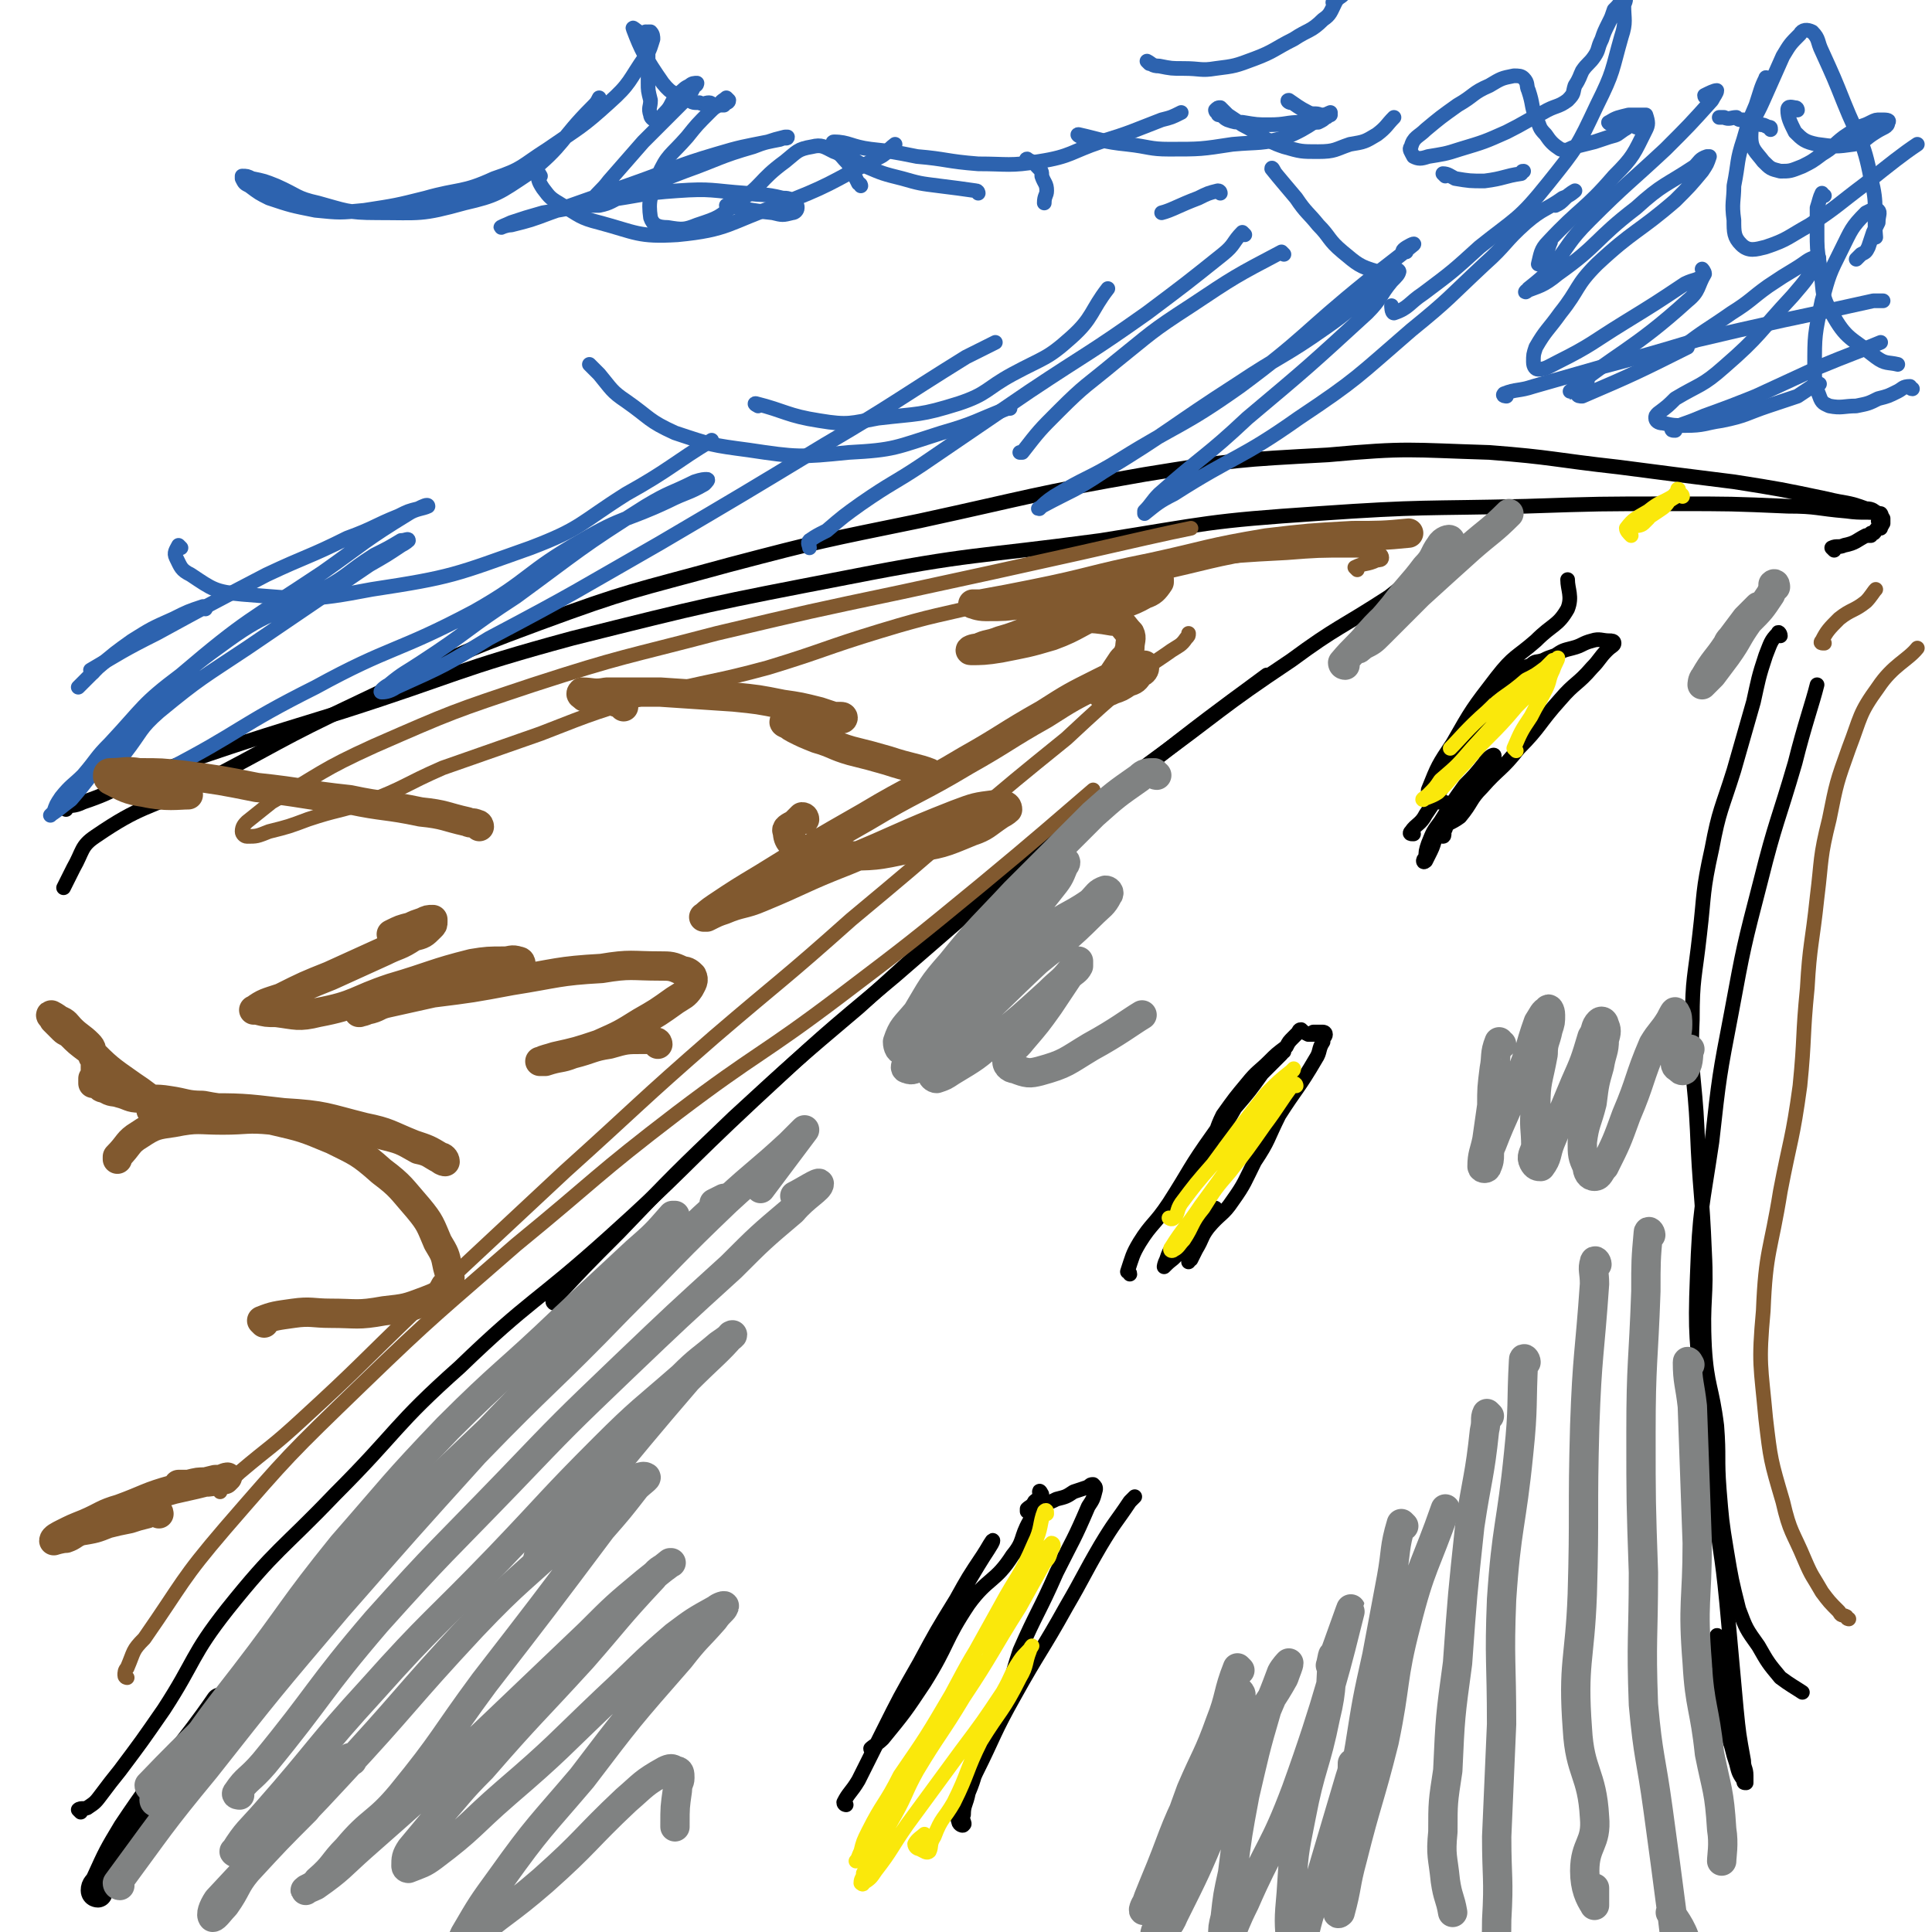 <svg viewBox='0 0 790 790' version='1.1' xmlns='http://www.w3.org/2000/svg' xmlns:xlink='http://www.w3.org/1999/xlink'><g fill='none' stroke='rgb(0,0,0)' stroke-width='6' stroke-linecap='round' stroke-linejoin='round'><path d='M33,741c0,0 -1,-1 -1,-1 1,-1 3,0 4,-1 3,-2 3,-2 6,-6 3,-4 3,-4 7,-9 9,-12 9,-12 18,-25 13,-20 11,-22 26,-41 20,-25 22,-24 44,-47 26,-26 24,-28 51,-52 29,-28 31,-26 61,-53 30,-27 29,-28 59,-56 28,-26 28,-26 58,-51 30,-26 30,-26 60,-52 27,-22 28,-22 56,-44 18,-14 28,-21 36,-27 '/><path d='M227,533c0,0 -1,0 -1,-1 13,-14 13,-14 27,-28 23,-24 23,-24 47,-47 25,-23 25,-23 51,-45 29,-26 28,-26 58,-51 30,-25 30,-25 61,-49 29,-21 28,-22 58,-42 19,-14 20,-13 40,-26 9,-7 9,-8 18,-14 6,-3 9,-4 13,-6 '/><path d='M728,260c0,-1 -1,-2 -1,-1 -3,3 -3,4 -5,9 -3,9 -3,10 -5,19 -4,14 -4,14 -8,28 -5,16 -6,16 -9,32 -4,18 -3,18 -5,35 -2,18 -3,18 -3,35 -1,22 1,23 2,45 1,25 2,25 3,50 1,19 -1,19 0,39 1,16 3,16 5,32 1,13 0,13 1,26 1,12 1,13 3,25 2,12 2,12 5,24 3,8 3,8 8,15 4,7 4,7 9,13 4,3 6,4 9,6 '/><path d='M703,670c0,0 -1,-2 -1,-1 0,5 0,6 1,13 0,5 0,5 1,10 0,6 0,6 1,11 1,5 1,5 3,11 1,4 1,4 2,7 1,4 1,4 3,7 0,1 0,1 1,1 0,-1 0,-2 0,-3 0,-3 -1,-3 -1,-6 -2,-11 -2,-11 -3,-21 -2,-22 -2,-22 -4,-44 -2,-21 -3,-21 -5,-41 -3,-21 -3,-21 -5,-41 -2,-26 -3,-26 -2,-51 1,-28 2,-28 6,-55 3,-27 3,-27 8,-53 5,-27 5,-27 12,-54 6,-24 7,-24 14,-48 4,-16 7,-24 9,-32 '/><path d='M750,225c0,0 -1,-1 -1,-1 2,-1 3,0 5,-1 5,-1 5,-2 9,-4 1,0 2,0 2,0 0,0 -2,0 -2,0 0,0 1,0 2,-1 1,0 1,0 1,0 1,0 0,-1 1,-1 0,-1 1,-1 2,-1 0,-1 0,0 0,-1 1,0 0,0 1,-1 0,0 0,0 0,0 0,-1 0,-1 0,-2 -1,-1 -1,-1 -2,-2 -2,-1 -2,-2 -5,-2 -8,-3 -8,-2 -16,-4 -19,-4 -19,-4 -38,-7 -24,-3 -24,-3 -47,-6 -27,-3 -27,-4 -53,-6 -33,-1 -33,-2 -66,1 -37,2 -38,2 -75,8 -46,8 -46,9 -92,19 -39,8 -40,8 -78,18 -40,11 -40,10 -78,24 -38,14 -37,15 -73,32 -34,16 -33,17 -66,34 -21,10 -23,8 -42,21 -6,4 -5,6 -9,13 -2,4 -3,6 -4,8 '/><path d='M27,331c0,0 -1,-1 -1,-1 3,-1 4,0 8,-2 15,-5 14,-7 29,-12 38,-13 38,-13 77,-25 47,-15 46,-17 94,-30 56,-14 56,-14 113,-25 51,-10 51,-8 103,-15 44,-7 44,-8 89,-11 43,-3 43,-2 85,-3 30,-1 30,-1 60,-1 24,0 24,0 47,1 12,0 12,1 24,2 7,1 8,0 14,1 1,1 -1,2 -1,3 '/><path d='M346,738c0,0 -1,0 -1,-1 2,-4 3,-4 6,-9 5,-10 5,-10 10,-20 7,-14 7,-14 15,-28 7,-13 7,-13 15,-26 5,-9 5,-9 11,-18 2,-3 4,-7 4,-6 0,1 -3,5 -6,10 -6,10 -6,10 -12,20 -6,11 -6,11 -13,22 -4,7 -3,8 -7,15 -3,5 -3,5 -6,10 -2,3 -2,4 -4,7 -1,1 -2,2 -2,1 1,-1 3,-2 5,-4 9,-11 9,-11 17,-23 10,-16 8,-17 18,-32 8,-11 11,-9 18,-20 5,-6 3,-7 7,-14 2,-4 3,-3 5,-8 0,-2 -1,-3 -1,-4 0,-1 1,1 1,1 -1,2 -2,2 -3,3 -1,2 -2,2 -3,3 0,0 0,1 0,1 1,0 1,-1 3,-1 2,-1 2,-1 4,-2 3,-1 3,-1 5,-2 4,-1 4,-1 7,-3 3,-1 3,-1 6,-2 1,-1 1,-1 2,-1 1,1 1,1 1,2 -1,4 -1,4 -3,7 -6,14 -6,13 -13,27 -7,16 -8,16 -15,32 -4,12 -3,12 -8,24 -4,10 -4,10 -8,20 -3,7 -2,7 -5,14 -1,5 -2,5 -2,9 -1,2 1,4 0,4 0,1 -2,0 -2,-1 -1,-3 0,-3 1,-6 2,-7 3,-7 6,-14 8,-16 7,-16 16,-32 10,-18 11,-18 21,-36 7,-12 7,-13 14,-25 6,-10 6,-9 12,-18 1,-1 1,-1 2,-2 '/><path d='M462,521c0,-1 -1,-1 -1,-1 2,-6 2,-7 5,-12 5,-8 6,-7 12,-16 9,-14 8,-14 18,-28 7,-10 7,-10 14,-19 5,-5 5,-5 10,-10 2,-2 2,-2 4,-4 0,-1 1,-2 1,-1 -4,3 -5,4 -9,9 -5,7 -5,7 -11,14 -4,7 -4,7 -9,13 -3,4 -3,4 -6,8 -2,1 -2,2 -2,3 0,0 1,-1 2,-2 3,-3 3,-3 5,-7 3,-6 2,-6 5,-12 5,-7 5,-7 10,-13 4,-5 5,-5 9,-9 3,-3 3,-3 7,-6 1,-2 1,-2 3,-4 1,-1 1,-1 2,-2 0,0 0,-1 1,-1 1,1 1,1 3,2 0,0 1,0 2,0 0,0 0,-1 0,-1 1,0 1,0 3,0 0,0 0,0 1,0 0,0 1,0 1,1 0,1 -1,1 -1,3 -2,3 -1,4 -3,7 -7,12 -8,12 -15,23 -5,10 -4,10 -10,19 -4,8 -4,9 -9,16 -4,6 -5,5 -10,11 -3,4 -2,4 -5,9 -1,2 -1,2 -2,4 -1,0 -1,1 -1,1 0,0 0,-1 0,-2 1,-2 2,-2 3,-4 2,-4 1,-4 2,-8 2,-3 2,-2 4,-5 1,-2 2,-2 2,-3 0,0 -1,1 -2,2 -2,1 -2,1 -3,3 -2,2 -2,2 -3,4 -4,5 -4,5 -7,9 -2,3 -3,3 -5,5 -1,1 -1,1 -1,1 0,0 0,-1 1,-3 1,-3 1,-3 3,-6 1,-2 1,-1 2,-3 '/><path d='M578,341c-1,0 -2,0 -1,-1 2,-3 4,-3 6,-7 7,-10 6,-11 12,-21 7,-10 8,-10 14,-20 4,-6 3,-6 6,-12 1,-2 2,-2 3,-4 0,0 0,-1 -1,-1 0,0 0,1 -1,1 -1,2 -1,2 -2,3 -1,2 -1,1 -3,2 0,0 -1,0 -1,0 0,1 1,1 1,1 1,0 1,-1 1,-2 1,-1 1,-1 2,-1 1,-1 1,-1 2,-2 2,-1 2,-1 5,-2 2,-2 2,-2 5,-3 2,-2 2,-1 5,-2 2,-1 2,-1 5,-2 3,-2 3,-2 7,-3 4,-1 4,-2 8,-3 3,-1 4,0 7,0 1,0 2,0 2,1 0,1 -1,1 -3,3 -3,3 -3,4 -6,7 -6,7 -7,6 -13,13 -9,10 -8,11 -17,20 -7,9 -8,8 -15,16 -5,5 -4,6 -9,12 -4,3 -5,2 -8,6 -3,3 -2,4 -4,8 -1,2 -1,2 -2,4 0,0 -1,1 -1,0 0,0 0,-1 1,-1 0,-3 0,-3 1,-6 2,-5 2,-5 5,-9 5,-8 5,-8 10,-15 4,-4 4,-4 8,-9 1,-2 4,-4 4,-3 -1,1 -3,4 -6,7 -2,4 -2,5 -5,9 -3,4 -3,4 -6,8 -2,3 -2,3 -3,6 -1,1 0,3 -1,3 0,0 -1,-1 -1,-2 -1,-1 0,-1 1,-2 0,-1 0,-1 1,-3 0,-1 1,-1 1,-3 0,-1 0,-1 0,-2 0,-1 0,-1 0,-1 -1,-1 -1,-1 -2,-1 -1,0 -1,0 -2,0 -2,0 -2,0 -3,-1 0,0 -1,0 -1,0 0,-2 0,-2 0,-4 4,-10 4,-10 10,-19 8,-14 8,-14 18,-27 7,-9 8,-8 16,-15 7,-7 9,-6 13,-13 2,-5 0,-8 0,-12 '/></g>
<g fill='none' stroke='rgb(129,89,47)' stroke-width='6' stroke-linecap='round' stroke-linejoin='round'><path d='M52,686c0,0 -1,0 -1,-1 0,-1 0,-2 1,-3 3,-7 2,-7 7,-12 16,-23 15,-24 33,-45 26,-30 26,-30 56,-59 30,-29 31,-29 63,-57 33,-27 32,-28 66,-54 33,-25 34,-23 67,-48 29,-22 29,-22 57,-45 23,-19 32,-27 46,-39 '/><path d='M90,610c0,-1 -1,-1 -1,-1 4,-4 5,-3 9,-7 13,-11 13,-10 26,-22 24,-22 23,-22 47,-45 30,-28 30,-28 60,-56 30,-27 30,-28 61,-55 28,-24 28,-23 56,-48 24,-20 24,-20 47,-40 20,-17 20,-17 41,-34 14,-13 14,-13 28,-25 7,-6 8,-6 15,-11 3,-2 4,-2 6,-5 1,-1 1,-1 1,-2 '/><path d='M555,233c0,0 -1,-1 -1,-1 4,-2 5,-1 9,-3 1,0 2,0 2,-1 0,-1 -1,-2 -3,-2 -5,-1 -5,-1 -10,-1 -13,0 -13,0 -26,1 -19,1 -19,1 -38,3 -20,2 -20,1 -40,6 -21,4 -20,6 -41,11 -24,6 -24,5 -47,12 -23,7 -23,8 -46,15 -22,6 -23,5 -46,11 -24,7 -24,7 -47,16 -20,7 -20,7 -40,14 -16,7 -15,8 -31,14 -12,4 -12,3 -24,7 -8,3 -8,3 -16,5 -5,2 -5,2 -9,2 -1,0 -2,-1 -2,-2 0,-2 1,-3 2,-4 5,-4 5,-4 10,-8 21,-12 20,-13 42,-23 32,-14 32,-14 65,-25 37,-12 37,-11 75,-21 38,-9 38,-9 76,-17 37,-8 37,-8 73,-16 22,-5 35,-8 45,-10 '/><path d='M756,662c0,0 -1,0 -1,-1 -2,-1 -2,0 -3,-2 -4,-4 -4,-4 -7,-8 -4,-7 -4,-6 -7,-13 -5,-12 -6,-11 -9,-24 -5,-17 -5,-17 -7,-34 -2,-22 -3,-22 -1,-44 1,-25 3,-24 7,-49 4,-21 5,-21 8,-43 2,-20 1,-20 3,-40 1,-18 2,-18 4,-37 2,-16 1,-16 5,-32 3,-15 3,-15 8,-29 5,-13 4,-14 12,-25 6,-9 12,-11 16,-16 '/><path d='M746,263c-1,0 -2,0 -1,-1 2,-4 3,-5 7,-9 5,-4 6,-3 11,-7 2,-2 3,-4 4,-5 '/></g>
<g fill='none' stroke='rgb(250,232,11)' stroke-width='6' stroke-linecap='round' stroke-linejoin='round'><path d='M428,619c0,-1 0,-2 -1,-1 -2,5 -1,7 -4,13 -6,14 -7,13 -14,26 -10,18 -10,18 -20,36 -9,17 -8,18 -18,35 -5,8 -5,8 -10,16 -3,4 -3,4 -5,9 -1,2 -1,3 -2,5 -1,2 -1,1 -3,2 0,1 -1,1 -1,1 1,-1 1,-2 2,-4 1,-4 1,-4 3,-8 6,-12 7,-11 13,-23 11,-16 11,-16 21,-33 8,-15 8,-15 17,-29 6,-10 6,-10 13,-19 3,-5 3,-5 8,-10 1,-2 2,-3 3,-4 1,0 1,2 0,2 -1,4 -1,4 -3,6 -5,9 -5,9 -10,18 -12,19 -11,19 -23,37 -9,15 -10,15 -19,30 -5,9 -4,9 -9,18 -4,7 -4,7 -8,14 -3,5 -2,5 -5,10 0,2 -1,2 -1,4 0,0 1,1 1,0 3,-2 3,-2 5,-5 7,-9 6,-9 13,-19 11,-15 11,-15 22,-30 9,-12 9,-12 17,-24 4,-7 3,-7 7,-13 2,-3 4,-4 5,-6 0,0 -1,1 -1,2 -2,5 -1,6 -4,11 -7,14 -8,13 -16,26 -6,12 -5,13 -11,25 -4,7 -5,6 -8,14 -2,3 -1,4 -2,6 -1,1 -2,0 -4,-1 -1,0 -2,-1 -2,-2 1,-2 3,-3 4,-4 '/><path d='M530,444c0,0 0,-1 -1,-1 -6,8 -6,9 -12,17 -7,10 -7,10 -14,19 -6,7 -6,7 -11,15 -5,6 -4,7 -8,13 -2,2 -2,3 -4,4 -1,1 -2,0 -1,-1 5,-8 6,-8 12,-17 11,-15 11,-15 21,-30 5,-9 5,-9 11,-18 2,-3 2,-3 5,-7 1,0 1,-1 1,-1 0,0 0,0 -1,1 -5,4 -5,4 -10,9 -11,14 -11,14 -22,29 -7,8 -7,8 -13,16 -2,3 -1,4 -3,6 -1,1 -2,0 -2,0 '/><path d='M620,307c0,0 -1,-1 -1,-1 3,-7 3,-7 7,-13 3,-6 3,-5 6,-11 2,-4 1,-4 3,-8 1,-3 2,-4 2,-5 0,0 -1,1 -2,2 -7,7 -6,7 -13,14 -10,10 -10,10 -20,21 -6,7 -6,7 -13,13 -2,3 -2,3 -5,6 -1,1 -3,2 -2,2 1,-1 3,-1 6,-3 6,-6 5,-6 11,-12 10,-12 11,-11 21,-23 7,-7 7,-7 13,-14 1,-2 2,-4 2,-5 0,0 -2,2 -3,3 -4,3 -4,3 -8,5 -8,7 -9,6 -16,13 -8,7 -11,11 -15,15 '/><path d='M688,203c0,0 0,-1 -1,-1 -5,3 -5,3 -10,7 -2,1 -2,1 -3,3 -1,1 -1,1 -2,2 -1,1 -3,1 -3,1 1,0 2,-1 3,-2 3,-2 3,-2 6,-4 3,-2 3,-2 5,-5 2,-1 2,-1 3,-2 0,-1 1,-2 0,-2 0,1 -1,2 -2,3 -5,3 -5,2 -10,6 -5,3 -6,3 -9,7 0,1 1,2 2,3 '/></g>
<g fill='none' stroke='rgb(45,99,175)' stroke-width='6' stroke-linecap='round' stroke-linejoin='round'><path d='M74,224c0,0 -1,-1 -1,-1 -1,2 -2,3 -1,5 2,4 2,5 6,7 9,6 10,7 21,8 26,2 27,3 53,-2 33,-5 34,-6 65,-17 21,-8 20,-10 39,-22 18,-10 20,-13 35,-22 '/><path d='M242,150c0,0 -1,-1 -1,-1 1,1 2,2 4,4 5,6 5,7 11,11 10,7 9,8 20,13 15,5 15,5 30,7 20,3 21,3 41,1 19,-1 19,-2 38,-8 14,-4 14,-5 27,-10 1,0 1,0 1,0 '/><path d='M310,166c0,0 -2,-1 -1,-1 12,3 13,5 26,7 12,2 13,1 24,-1 17,-2 17,-1 33,-6 12,-4 11,-6 22,-12 13,-7 14,-6 24,-15 9,-8 8,-11 15,-20 '/><path d='M400,79c0,0 0,-1 -1,-1 -7,-1 -7,-1 -15,-2 -8,-1 -8,-1 -15,-3 -8,-2 -8,-2 -15,-5 -4,-2 -4,-2 -8,-5 -3,-1 -3,-1 -4,-3 -1,-1 -2,-2 -1,-2 6,0 7,2 15,3 9,1 9,1 19,3 12,1 12,2 25,3 12,0 13,1 25,-1 13,-2 13,-4 25,-8 13,-4 12,-4 25,-9 4,-1 4,-1 8,-3 '/><path d='M470,26c0,0 -1,-1 -1,-1 2,1 2,2 5,2 5,1 5,1 10,1 7,0 7,1 13,0 8,-1 8,-1 16,-4 8,-3 8,-4 16,-8 6,-4 7,-3 12,-8 3,-2 3,-3 5,-7 1,-2 1,-2 2,-4 0,-1 1,-1 1,-2 0,-1 0,-1 -1,-1 0,0 0,0 -1,0 0,1 0,1 0,2 -1,1 0,1 0,1 0,0 0,1 1,1 0,0 1,-1 1,0 -1,1 -2,1 -3,3 0,0 0,0 -1,0 '/><path d='M442,56c0,0 -2,-1 -1,-1 9,2 10,3 20,4 9,1 9,2 17,2 13,0 13,0 26,-2 11,-1 12,0 22,-3 10,-4 13,-8 18,-10 '/><path d='M528,42c-1,0 -2,-1 -1,-1 3,2 4,3 8,5 2,1 3,0 5,1 1,0 1,0 3,0 0,0 1,0 1,0 -1,0 -1,1 -2,1 -1,1 -1,1 -3,2 -4,0 -4,0 -7,0 -6,0 -6,1 -13,1 -5,0 -5,0 -11,-1 -3,0 -3,0 -6,-1 -2,-1 -1,-1 -3,-2 -1,0 -1,0 -1,-1 -1,0 -1,-1 -1,-1 1,-1 1,-1 2,-1 1,1 1,1 1,1 1,1 1,1 2,2 3,2 3,2 6,4 8,4 8,6 17,9 7,2 7,2 14,2 7,0 7,-1 13,-3 6,-1 6,-1 11,-4 4,-3 4,-4 7,-7 '/><path d='M521,70c0,0 -1,-2 -1,-1 4,5 5,6 10,12 4,6 5,6 9,11 5,5 4,6 10,11 6,5 7,6 14,8 4,2 6,0 9,0 '/><path d='M591,72c0,0 -1,-1 -1,-1 2,0 3,1 5,2 6,1 6,1 12,1 8,-1 8,-2 15,-3 1,-1 0,-1 1,-1 '/><path d='M499,79c0,0 0,-1 -1,-1 -4,1 -4,1 -8,3 -8,3 -11,5 -15,6 '/><path d='M421,66c0,0 -2,-1 -1,-1 1,1 3,1 4,3 2,2 2,2 2,4 1,3 2,3 2,6 0,2 -1,2 -1,5 '/><path d='M352,76c0,0 0,-1 -1,-1 -1,-2 -1,-2 -2,-4 -2,-2 -1,-3 -3,-5 -2,-2 -2,-3 -5,-4 -4,-2 -5,-3 -9,-2 -6,1 -6,2 -11,6 -11,8 -9,10 -20,17 -7,6 -7,6 -16,9 -5,2 -6,2 -12,1 -4,0 -6,-1 -7,-4 -1,-7 0,-9 3,-17 4,-9 5,-8 12,-16 4,-5 4,-5 9,-10 2,-2 2,-2 4,-3 1,-2 2,-2 3,-3 0,0 1,1 1,1 0,1 -1,1 -1,1 -1,1 -1,1 -1,1 -1,0 -2,0 -3,0 -2,0 -2,-1 -3,-1 -2,0 -2,1 -4,0 -3,0 -3,0 -5,-2 -5,-2 -6,-1 -10,-6 -7,-10 -9,-14 -12,-22 -1,-2 2,2 5,2 1,1 0,-1 1,-1 0,0 1,0 1,0 1,1 1,2 1,3 -1,3 -1,4 -3,7 -7,10 -6,11 -15,19 -11,10 -12,10 -25,19 -11,7 -10,8 -22,12 -13,6 -14,4 -28,8 -12,3 -12,3 -25,5 -10,1 -10,1 -20,0 -10,-2 -10,-2 -19,-5 -4,-2 -4,-2 -8,-5 -2,-1 -2,-1 -3,-3 0,0 0,-1 0,-1 2,0 2,0 4,1 5,1 5,1 10,3 9,4 8,5 17,7 11,3 12,4 24,4 18,0 18,1 36,-4 13,-3 14,-4 26,-12 15,-12 13,-14 26,-27 2,-2 2,-2 3,-4 '/><path d='M265,14c0,0 -1,-1 -1,-1 0,2 1,3 1,5 0,4 0,4 0,8 0,4 0,4 0,8 0,3 0,3 1,7 0,3 -1,3 0,6 0,1 1,2 2,2 2,0 2,-1 4,-3 3,-3 2,-4 5,-7 3,-3 3,-3 5,-4 1,-1 2,-1 3,-1 0,0 0,1 -1,1 -2,4 -2,4 -5,7 -8,8 -8,8 -16,16 -7,8 -7,8 -14,16 -3,4 -4,4 -7,8 -1,1 -2,1 -2,2 1,0 3,0 5,0 5,-1 5,-2 10,-4 12,-5 12,-5 25,-10 14,-5 14,-6 28,-10 5,-2 6,-2 11,-3 2,-1 3,0 3,-1 0,0 0,0 -1,0 -4,1 -4,1 -7,2 -10,2 -11,2 -21,5 -17,5 -17,6 -34,12 -17,6 -17,6 -34,12 -8,3 -8,3 -16,5 -2,0 -4,1 -4,1 -1,0 2,-1 4,-2 6,-2 6,-2 13,-4 12,-2 12,-2 25,-5 15,-2 15,-3 30,-4 14,-1 14,0 28,1 7,1 7,0 15,2 2,0 3,0 5,2 1,1 1,1 1,2 0,1 -1,2 -2,2 -4,1 -4,1 -8,0 -10,-1 -13,-2 -19,-3 '/><path d='M221,72c0,0 -1,-2 -1,-1 0,2 0,3 2,6 3,4 3,4 8,7 7,4 7,5 15,7 15,4 16,6 32,5 21,-2 21,-5 41,-12 21,-8 21,-9 40,-19 5,-2 4,-3 8,-6 '/><path d='M735,45c0,0 0,-1 -1,-1 -1,0 -3,-1 -3,1 0,3 1,5 3,9 3,3 4,4 9,5 7,1 8,1 15,0 5,-1 4,-2 9,-5 3,-2 5,-2 5,-4 1,-1 -1,-1 -3,-1 -2,0 -2,0 -4,1 -2,1 -2,1 -5,2 -3,2 -3,2 -6,4 -4,3 -4,4 -9,7 -4,3 -4,3 -8,5 -5,2 -5,2 -9,2 -4,-1 -4,-1 -7,-4 -3,-4 -5,-5 -5,-10 0,-7 2,-8 5,-15 4,-9 4,-9 8,-18 3,-5 3,-5 7,-9 1,-2 3,-2 5,-1 3,3 2,4 4,8 5,11 5,11 9,21 6,15 8,15 11,31 3,11 1,13 2,24 '/><path d='M746,80c-1,0 -1,-1 -1,-1 -1,2 -1,3 -2,6 0,5 0,5 0,10 0,6 0,7 1,13 2,10 0,12 5,20 6,11 8,10 18,18 4,3 5,2 9,3 '/><path d='M782,159c-1,0 -1,-1 -1,-1 -3,0 -3,1 -5,2 -4,2 -4,2 -8,3 -4,2 -4,2 -9,3 -5,0 -6,1 -11,0 -2,-1 -3,-1 -4,-4 -2,-5 -2,-6 -2,-12 0,-13 0,-13 3,-27 3,-11 3,-11 8,-21 4,-8 4,-9 10,-15 2,-1 4,-2 5,-1 1,1 0,2 0,5 -1,2 -1,2 -2,4 -1,3 -1,3 -2,6 -1,2 -1,2 -3,3 -1,1 -1,1 -2,2 0,0 0,0 0,0 '/><path d='M724,53c0,-1 0,-1 -1,-1 -2,-1 -2,-1 -3,-1 -4,-1 -4,-1 -7,-2 -2,0 -2,0 -3,-1 -2,0 -3,1 -5,0 -1,0 -2,0 -2,0 '/><path d='M723,33c0,0 -1,-2 -1,-1 -2,4 -2,5 -4,11 -3,7 -3,7 -5,14 -3,9 -2,9 -4,19 0,6 -1,7 0,14 0,5 0,7 3,10 3,3 6,2 10,1 9,-3 9,-4 18,-9 12,-8 11,-8 23,-17 10,-8 15,-12 21,-16 '/><path d='M84,249c0,0 0,-1 -1,-1 -6,2 -6,2 -12,5 -9,4 -9,4 -17,9 -7,5 -7,5 -14,11 -4,4 -6,6 -8,8 '/><path d='M38,275c0,0 -1,0 -1,-1 12,-7 13,-8 27,-15 22,-12 22,-12 45,-24 17,-8 17,-7 33,-15 11,-4 11,-5 21,-9 4,-2 4,-2 8,-3 2,-1 4,-2 4,-1 -2,1 -5,1 -8,3 -18,11 -18,12 -35,24 -30,20 -31,19 -58,42 -16,12 -15,13 -29,28 -6,6 -5,6 -11,13 -4,4 -5,4 -9,9 -2,3 -2,3 -3,6 -1,1 -2,2 -1,1 3,-2 4,-3 8,-6 13,-15 11,-16 25,-30 18,-18 18,-20 39,-35 18,-13 20,-10 39,-21 11,-6 10,-7 21,-14 6,-3 6,-3 11,-6 2,0 3,-1 3,0 0,0 -1,1 -3,2 -6,4 -6,4 -13,8 -25,17 -25,17 -50,34 -18,12 -19,12 -36,26 -8,7 -7,8 -14,17 -3,4 -3,4 -5,9 -1,2 -1,3 -1,4 1,1 2,1 4,1 9,-3 10,-2 19,-7 31,-16 29,-18 61,-34 31,-17 33,-14 65,-31 23,-13 21,-16 44,-29 17,-10 18,-8 35,-16 8,-4 8,-3 15,-7 1,-1 2,-2 1,-2 -1,0 -2,0 -5,1 -10,5 -10,4 -20,10 -27,17 -27,18 -53,37 -20,13 -19,14 -39,27 -6,4 -7,4 -13,9 -2,1 -4,3 -3,3 1,0 3,0 6,-2 20,-9 20,-9 38,-20 36,-19 35,-19 70,-39 34,-20 34,-20 67,-40 29,-17 29,-18 58,-36 6,-3 6,-3 12,-6 '/><path d='M509,96c0,0 -1,-1 -1,-1 -4,4 -3,5 -8,9 -15,12 -15,12 -31,24 -24,17 -24,16 -48,32 -22,15 -22,15 -44,30 -12,8 -12,7 -25,16 -7,5 -7,5 -14,11 -4,2 -4,2 -7,4 -1,1 0,2 0,3 '/><path d='M525,104c0,0 -1,-1 -1,-1 -19,10 -19,10 -37,22 -17,11 -16,11 -31,23 -12,10 -12,9 -23,20 -8,8 -8,8 -15,17 -1,0 -1,0 -1,0 '/><path d='M575,103c-1,0 -2,0 -1,-1 1,-1 5,-3 4,-2 -6,5 -9,7 -19,15 -26,21 -25,23 -52,43 -24,17 -25,15 -49,30 -13,8 -14,7 -27,15 -3,2 -4,3 -6,5 -1,0 0,0 1,-1 13,-7 13,-6 25,-14 28,-17 27,-18 55,-36 18,-12 19,-11 36,-23 10,-7 9,-7 18,-15 4,-4 4,-5 9,-8 1,-1 3,-1 3,0 0,1 -1,2 -3,4 -5,6 -4,7 -10,13 -24,22 -24,22 -49,43 -17,16 -18,15 -36,31 -3,3 -3,4 -6,7 0,1 0,1 0,1 5,-4 6,-5 12,-8 25,-16 27,-14 51,-31 24,-16 24,-17 46,-36 16,-13 15,-13 30,-27 9,-8 8,-9 17,-17 7,-6 8,-5 15,-10 3,-1 5,-3 5,-3 0,0 -2,1 -4,3 -2,2 -2,2 -4,3 '/><path d='M669,52c0,0 0,-1 -1,-1 -2,0 -2,1 -4,2 -3,2 -2,2 -6,3 -3,1 -3,1 -6,2 -4,1 -4,1 -8,2 -3,1 -3,2 -6,1 -3,-2 -4,-3 -6,-6 -3,-3 -2,-3 -4,-7 -2,-5 -1,-5 -3,-11 -1,-2 0,-3 -2,-5 -1,-1 -2,-1 -4,-1 -5,1 -5,1 -10,4 -7,3 -6,4 -13,8 -7,5 -7,5 -13,10 -3,3 -5,3 -6,7 -1,1 0,2 1,4 2,1 3,1 6,0 6,-1 7,-1 13,-3 10,-3 10,-3 19,-7 8,-4 7,-4 15,-8 5,-3 6,-2 10,-5 3,-3 2,-3 3,-6 2,-3 2,-4 3,-6 2,-3 3,-3 5,-6 2,-3 1,-3 3,-7 1,-3 1,-3 3,-7 1,-2 1,-2 2,-5 2,-2 2,-2 3,-4 0,-1 1,-2 1,-2 1,1 1,2 0,4 0,6 1,7 -1,13 -4,14 -3,14 -10,28 -8,17 -8,17 -20,32 -12,15 -13,14 -28,26 -11,10 -11,10 -23,19 -6,4 -6,6 -12,8 -1,0 -1,-3 -1,-3 '/><path d='M659,51c0,0 -2,-1 -1,-1 3,-2 4,-2 8,-3 2,0 2,0 4,0 2,0 2,0 3,0 1,3 1,4 0,6 -5,10 -5,11 -13,19 -12,14 -14,13 -27,27 -3,3 -3,5 -4,9 0,0 2,0 2,-1 2,-4 2,-6 3,-8 '/><path d='M698,40c0,0 -1,0 -1,-1 2,-1 4,-2 5,-2 0,1 -1,2 -2,4 -9,10 -9,10 -19,20 -15,14 -16,14 -31,29 -9,9 -8,10 -16,20 -4,4 -4,4 -9,8 0,1 -2,2 -1,1 5,-2 7,-2 13,-7 17,-12 15,-14 32,-27 11,-10 12,-9 24,-17 2,-2 2,-3 5,-4 0,0 1,0 1,0 -1,3 -1,3 -3,6 -5,6 -5,6 -11,12 -15,13 -17,12 -32,26 -9,9 -7,10 -15,20 -5,7 -6,7 -10,14 -1,3 -1,3 -1,6 0,2 1,3 2,3 3,0 4,-1 8,-3 14,-7 14,-8 27,-16 13,-8 13,-8 25,-16 4,-2 5,-1 8,-4 0,0 -1,-2 -1,-2 0,0 1,1 1,2 -3,5 -2,7 -7,11 -22,20 -30,22 -48,37 -2,2 6,-5 7,-5 1,1 -3,4 -4,6 0,1 1,1 2,1 21,-9 23,-10 43,-20 0,0 -2,0 -2,0 9,-7 10,-7 20,-14 8,-5 8,-6 15,-11 6,-4 6,-4 11,-7 5,-3 5,-4 9,-5 1,0 1,1 0,2 -4,7 -4,7 -10,14 -14,15 -13,16 -28,29 -9,8 -10,7 -20,13 -3,3 -3,3 -7,6 -1,1 -1,1 -1,2 0,1 1,2 3,2 4,1 5,1 9,1 8,0 8,-1 15,-2 10,-2 10,-3 19,-6 6,-2 6,-2 12,-4 3,-2 3,-2 6,-4 1,0 3,-1 3,-1 0,0 -1,1 -3,1 '/><path d='M685,176c-1,0 -2,0 -1,-1 5,-2 6,-2 13,-5 11,-4 11,-4 21,-8 13,-6 13,-6 26,-12 12,-5 18,-7 25,-10 '/><path d='M616,162c0,0 -2,0 -1,-1 5,-2 6,-1 12,-3 14,-4 14,-4 28,-8 19,-5 19,-5 39,-11 17,-4 17,-4 35,-8 19,-4 19,-4 37,-8 2,0 2,0 4,0 '/></g>
<g fill='none' stroke='rgb(0,0,0)' stroke-width='12' stroke-linecap='round' stroke-linejoin='round'><path d='M62,749c0,0 -1,-1 -1,-1 '/><path d='M40,774c0,0 -1,0 -1,-1 0,-2 1,-2 2,-4 5,-11 5,-11 11,-21 18,-27 25,-33 38,-52 '/></g>
<g fill='none' stroke='rgb(128,130,130)' stroke-width='12' stroke-linecap='round' stroke-linejoin='round'><path d='M64,737c0,0 -1,0 -1,-1 4,-7 5,-7 10,-14 13,-19 13,-19 27,-37 20,-26 19,-27 40,-53 21,-24 21,-25 43,-48 23,-23 24,-22 48,-45 15,-14 15,-14 29,-27 8,-7 8,-7 15,-15 0,0 0,0 1,0 '/><path d='M62,731c0,0 -1,0 -1,-1 21,-22 23,-22 44,-45 23,-25 22,-26 46,-51 23,-25 24,-25 49,-49 20,-21 21,-21 42,-41 15,-15 15,-15 30,-30 9,-9 9,-10 19,-19 2,-2 4,-3 5,-5 0,0 -2,1 -4,2 '/><path d='M49,771c0,0 -1,0 -1,-1 17,-23 17,-24 36,-47 26,-33 26,-33 54,-66 28,-32 28,-32 56,-63 29,-30 30,-29 59,-59 22,-22 22,-23 44,-44 13,-12 13,-11 26,-23 3,-3 6,-6 6,-6 0,0 -3,4 -6,8 -6,8 -9,12 -12,16 '/><path d='M98,734c0,0 -2,0 -1,-1 4,-6 5,-5 11,-12 23,-28 22,-30 46,-58 26,-29 27,-29 54,-57 23,-24 23,-24 47,-47 22,-21 22,-21 44,-41 12,-12 12,-12 25,-23 5,-6 11,-9 11,-11 0,-1 -6,3 -10,5 '/><path d='M97,758c0,0 -2,-1 -1,-1 5,-8 6,-8 13,-16 22,-25 21,-26 43,-50 25,-28 26,-27 52,-54 22,-23 21,-23 43,-45 15,-15 16,-15 32,-29 7,-7 8,-7 15,-13 3,-2 7,-5 5,-4 -5,6 -9,9 -18,18 -31,36 -37,45 -61,73 '/><path d='M144,720c0,0 -1,-2 -1,-1 -9,9 -9,10 -18,21 -12,12 -12,12 -24,25 -5,6 -4,7 -9,14 -2,2 -4,5 -5,5 -1,-1 0,-4 2,-7 24,-26 25,-25 49,-51 28,-30 27,-31 55,-61 19,-20 20,-19 40,-38 11,-10 11,-10 23,-20 3,-2 7,-4 8,-3 1,0 -2,2 -4,4 -7,9 -7,9 -14,17 -24,32 -24,32 -48,63 -17,23 -16,24 -34,46 -10,12 -12,10 -22,22 -6,6 -5,7 -12,13 -2,3 -5,3 -5,4 -1,0 2,-1 4,-2 10,-7 10,-8 19,-16 25,-22 25,-22 49,-45 22,-21 22,-21 44,-42 11,-11 11,-11 23,-21 5,-4 5,-4 10,-8 0,0 1,0 0,0 -3,3 -4,2 -7,6 -15,16 -15,17 -29,33 -21,23 -21,22 -41,45 -10,10 -9,10 -19,21 -5,6 -5,6 -10,12 -2,3 -2,4 -2,7 0,1 1,1 1,1 5,-2 6,-2 10,-5 16,-12 15,-13 30,-26 21,-18 21,-19 41,-38 14,-13 14,-14 28,-26 8,-6 8,-6 17,-11 1,-1 4,-2 3,-1 0,1 -2,2 -4,5 -7,8 -7,7 -14,16 -21,24 -21,24 -40,49 -17,20 -18,20 -33,41 -8,11 -8,11 -15,23 -2,4 -1,5 -3,9 -1,1 -3,2 -2,1 2,-2 3,-4 6,-7 15,-13 16,-12 31,-25 18,-16 17,-17 34,-33 7,-6 7,-7 16,-12 2,-1 3,-1 4,0 2,0 2,1 2,3 0,2 -1,2 -1,5 -1,7 -1,7 -1,14 0,1 0,1 0,1 '/><path d='M507,683c0,0 -1,-1 -1,-1 -4,10 -3,12 -7,22 -5,14 -6,14 -12,28 -4,11 -4,11 -8,23 -3,7 -3,7 -6,14 -2,5 -2,4 -4,9 -1,1 -2,4 -1,3 1,-4 2,-6 4,-11 8,-19 7,-20 16,-38 7,-15 8,-14 15,-29 2,-4 3,-4 4,-9 1,-1 0,-2 0,-2 -1,1 -1,2 -2,5 -2,8 -2,8 -5,16 -8,19 -9,19 -15,38 -4,13 -2,14 -6,27 -2,6 -4,5 -6,11 -1,1 -1,3 0,3 3,-3 5,-4 7,-9 9,-18 9,-18 17,-37 9,-21 8,-21 17,-42 5,-9 6,-9 11,-18 1,-3 2,-5 2,-6 0,0 -2,2 -3,4 -3,8 -3,8 -6,15 -5,17 -5,18 -9,35 -3,16 -3,16 -5,32 -2,9 -2,9 -3,18 -1,4 -1,4 -1,8 0,1 1,2 2,2 3,-7 3,-8 7,-16 10,-23 12,-22 21,-46 13,-36 17,-53 22,-73 2,-6 -5,14 -8,22 0,1 1,-5 1,-4 -1,9 0,13 -3,25 -4,20 -6,20 -10,41 -3,15 -3,15 -4,31 -1,11 -1,12 0,22 0,2 2,3 2,2 4,-6 3,-8 6,-17 8,-27 8,-27 16,-54 1,-3 1,-3 1,-6 '/><path d='M574,624c0,0 -1,-1 -1,-1 -3,10 -2,11 -4,22 -3,16 -3,16 -6,32 -4,18 -4,18 -7,37 -3,17 -3,17 -5,34 -2,13 -2,13 -3,26 -1,4 -1,5 -1,8 0,1 1,0 1,0 3,-11 2,-11 5,-22 6,-24 7,-24 13,-48 5,-24 3,-25 9,-48 6,-24 8,-24 16,-47 '/><path d='M609,579c0,0 -1,-1 -1,-1 -1,2 0,3 -1,7 -2,19 -3,19 -6,39 -3,28 -3,28 -5,56 -3,22 -3,22 -4,44 -2,13 -2,13 -2,25 -1,10 0,10 1,20 1,7 2,7 3,13 '/><path d='M624,557c0,-1 -1,-2 -1,-1 -1,18 0,19 -2,38 -3,30 -5,30 -7,60 -1,25 0,25 0,51 -1,23 -1,23 -2,46 0,17 1,17 0,34 0,13 -1,14 -1,25 '/><path d='M653,517c0,-1 -1,-2 -1,-1 -1,3 0,4 0,9 -2,29 -3,29 -4,58 -1,35 0,35 -1,69 -1,27 -4,28 -2,55 1,18 6,18 7,36 1,11 -4,11 -4,22 0,7 2,11 4,14 0,1 0,-4 0,-7 '/><path d='M675,505c0,-1 -1,-2 -1,-1 -1,11 -1,12 -1,24 -1,29 -2,29 -2,58 0,28 0,28 1,57 0,27 -1,27 0,54 2,22 3,21 6,43 3,22 3,22 6,45 1,8 1,11 3,15 1,2 4,-1 3,-3 -1,-7 -5,-12 -7,-15 '/><path d='M691,558c0,0 -1,-2 -1,-1 0,8 1,9 2,18 1,28 1,28 2,56 0,24 -2,24 0,49 1,18 3,18 5,37 3,15 4,15 5,31 1,6 0,11 0,13 '/><path d='M473,317c-1,0 -1,-1 -1,-1 -3,0 -4,0 -6,2 -10,7 -10,7 -19,15 -16,16 -16,16 -32,32 -13,14 -14,14 -26,29 -8,9 -8,10 -14,20 -5,6 -6,6 -8,12 0,2 1,4 2,3 3,0 3,-2 6,-5 9,-8 8,-8 16,-17 12,-13 12,-13 23,-26 8,-9 8,-8 15,-17 4,-5 4,-5 6,-10 1,-1 1,-2 0,-2 -2,2 -2,4 -5,6 -9,10 -10,9 -20,20 -14,15 -15,14 -28,31 -6,8 -5,9 -9,19 -2,3 -2,3 -2,7 -1,1 -1,2 0,2 2,1 3,0 5,-1 9,-7 9,-7 17,-14 16,-14 16,-15 31,-29 11,-9 12,-9 22,-19 4,-4 5,-4 7,-8 1,-1 0,-2 -1,-2 -3,1 -3,2 -6,5 -10,7 -11,5 -20,14 -12,11 -11,12 -22,24 -7,8 -8,8 -14,17 -4,5 -4,5 -7,10 -1,2 -2,3 -2,5 0,1 1,2 2,2 3,-1 3,-1 6,-3 10,-6 10,-6 18,-13 11,-9 11,-9 22,-19 5,-5 5,-4 9,-9 2,-2 2,-3 3,-4 0,0 0,1 0,2 -1,2 -2,2 -4,4 -4,6 -4,6 -8,12 -5,7 -5,7 -11,14 -3,4 -5,4 -6,8 -1,2 1,4 3,4 5,2 6,2 10,1 11,-3 11,-4 21,-10 11,-6 16,-10 21,-13 '/><path d='M614,427c-1,0 -1,-1 -1,-1 -2,5 -1,6 -2,11 -1,8 -1,8 -1,15 -1,7 -1,7 -2,14 -1,5 -2,6 -2,11 0,1 2,1 2,0 2,-4 0,-5 2,-9 5,-13 6,-13 11,-27 5,-11 4,-12 8,-23 2,-3 2,-4 4,-5 0,-1 1,0 1,2 0,3 0,3 -1,6 -1,5 -2,5 -2,10 -2,11 -3,11 -3,21 -1,9 0,9 0,17 -1,3 -2,4 -1,6 1,2 2,2 3,2 3,-4 2,-5 4,-10 5,-12 5,-12 10,-24 4,-9 4,-9 7,-19 2,-3 1,-4 3,-6 1,-1 2,0 2,1 1,2 1,3 0,6 0,5 -1,5 -2,11 -2,7 -2,7 -3,15 -2,8 -3,8 -4,16 0,5 0,6 2,10 0,2 1,4 3,4 2,0 2,-2 4,-4 5,-10 5,-10 9,-21 6,-14 5,-15 11,-29 3,-5 4,-5 7,-10 1,-2 2,-4 2,-3 1,1 1,3 1,5 0,4 -1,4 -1,7 0,4 -1,4 0,7 0,3 0,3 2,4 0,1 2,1 2,0 2,-3 1,-6 2,-8 '/><path d='M550,272c0,0 -1,0 -1,-1 5,-6 6,-6 11,-12 7,-8 8,-7 14,-15 5,-5 5,-5 9,-11 3,-4 3,-5 6,-8 2,-3 4,-4 4,-4 0,-1 -3,0 -4,2 -3,4 -2,5 -6,9 -6,8 -7,8 -13,16 -5,6 -5,6 -11,12 -2,3 -3,4 -4,5 0,1 1,0 2,-1 4,-2 4,-2 7,-5 8,-8 8,-8 16,-16 11,-10 11,-10 21,-19 8,-7 9,-7 16,-14 '/><path d='M726,240c0,0 0,-2 -1,-1 0,1 0,2 -1,4 -4,6 -4,6 -9,11 -5,7 -4,7 -9,14 -3,4 -3,4 -6,8 -2,2 -3,3 -4,4 0,0 0,-2 1,-3 4,-7 5,-7 9,-13 5,-6 5,-6 9,-12 2,-2 4,-4 4,-4 0,0 -2,2 -5,5 -3,4 -3,4 -6,8 -2,2 -1,2 -3,5 0,0 0,1 0,1 '/></g>
<g fill='none' stroke='rgb(129,89,47)' stroke-width='12' stroke-linecap='round' stroke-linejoin='round'><path d='M65,619c0,-1 -1,-1 -1,-1 -2,0 -2,0 -4,1 -4,1 -4,1 -7,2 -5,1 -5,1 -9,2 -5,2 -5,2 -11,3 -3,1 -3,2 -6,3 -2,0 -5,1 -5,1 0,-1 2,-2 4,-3 4,-2 4,-2 9,-4 7,-3 7,-4 14,-6 11,-4 11,-5 22,-8 9,-2 9,-2 17,-4 2,0 2,0 4,0 0,0 1,-1 1,-1 -1,0 -2,1 -4,1 -3,1 -3,1 -5,1 -3,0 -3,0 -7,1 -2,0 -3,0 -4,0 '/><path d='M108,541c0,0 -1,-1 -1,-1 5,-2 6,-2 13,-3 7,-1 8,0 15,0 11,0 11,1 22,-1 9,-1 9,-1 17,-4 5,-2 6,-2 8,-6 3,-3 2,-4 1,-8 -1,-5 -1,-5 -4,-10 -3,-7 -3,-8 -8,-14 -7,-8 -7,-9 -15,-15 -9,-8 -10,-8 -20,-13 -12,-5 -12,-5 -25,-8 -10,-1 -10,0 -20,0 -10,0 -10,-1 -20,1 -7,1 -8,1 -14,5 -5,3 -4,4 -9,9 0,0 0,0 0,1 '/><path d='M79,457c0,0 0,-1 -1,-1 -5,-1 -6,-1 -11,-2 -2,0 -2,0 -3,0 -1,0 -3,0 -2,0 8,0 10,-1 19,-1 18,0 18,0 35,2 17,1 17,2 33,6 10,2 10,3 20,7 6,2 6,2 11,5 1,0 2,1 2,2 0,0 -1,0 -2,-1 -4,-2 -4,-3 -9,-4 -7,-4 -7,-4 -15,-6 -14,-4 -14,-3 -28,-6 -12,-2 -12,-2 -25,-4 -10,-1 -10,0 -20,-2 -7,0 -7,-1 -14,-2 -6,-1 -6,0 -12,-1 -4,0 -4,-1 -8,-2 -3,-1 -3,0 -6,-2 -2,0 -2,-1 -3,-2 -1,0 -2,0 -2,0 0,0 0,-1 0,-1 0,0 0,0 0,-1 1,-1 1,-1 1,-2 0,-2 0,-2 0,-4 0,-2 0,-2 -1,-3 -1,-3 0,-3 -2,-5 -3,-3 -4,-3 -7,-6 -2,-2 -2,-3 -5,-4 -1,-1 -3,-2 -3,-2 -1,0 1,1 1,2 0,0 0,0 1,1 1,1 1,1 3,3 1,1 2,1 3,2 3,3 3,3 7,6 8,8 8,8 18,15 3,2 3,2 7,5 '/><path d='M269,427c0,0 0,-1 -1,-1 -2,-1 -2,-1 -5,-1 -7,0 -7,0 -14,2 -7,1 -7,2 -15,4 -5,2 -5,1 -11,3 -1,0 -3,0 -2,0 2,-1 3,-1 6,-2 9,-2 9,-2 18,-5 9,-4 9,-4 17,-9 7,-4 7,-4 14,-9 3,-2 4,-2 6,-5 1,-2 2,-3 1,-5 -1,-1 -2,-2 -4,-2 -4,-2 -5,-2 -9,-2 -12,0 -12,-1 -24,1 -18,1 -18,2 -37,5 -16,3 -16,3 -32,5 -9,2 -9,2 -18,4 -5,1 -4,2 -9,3 -2,1 -4,1 -3,1 2,-1 4,-2 8,-3 9,-3 9,-2 17,-4 11,-3 11,-2 21,-5 8,-2 8,-2 15,-5 3,-1 3,-1 5,-3 0,0 0,-1 -1,-1 -3,-1 -3,0 -6,0 -6,0 -7,0 -13,1 -16,4 -16,5 -33,10 -15,5 -14,7 -30,10 -8,2 -9,1 -17,0 -4,0 -4,0 -8,-1 -1,0 -2,0 -1,0 4,-3 5,-3 11,-5 10,-5 10,-5 20,-9 11,-5 11,-5 22,-10 6,-3 6,-2 12,-6 4,-1 4,-1 7,-4 1,-1 1,-1 1,-2 0,0 0,-1 0,-1 -2,0 -2,0 -4,1 -3,1 -3,1 -5,2 -4,1 -4,1 -8,3 '/><path d='M196,338c0,0 0,-1 -1,-1 -2,-1 -2,0 -4,-1 -9,-2 -9,-3 -19,-4 -14,-3 -15,-2 -29,-5 -19,-2 -19,-3 -38,-5 -15,-3 -15,-3 -30,-5 -9,-1 -9,-1 -18,-1 -6,-1 -6,0 -12,0 0,0 -1,0 -1,1 0,1 0,1 1,2 6,3 7,4 14,5 9,2 14,1 18,1 '/><path d='M255,289c0,0 0,-1 -1,-1 -2,-1 -3,-1 -5,-2 -5,-1 -5,0 -10,-1 -1,-1 -2,-1 -1,-2 4,0 5,1 10,0 11,0 11,0 22,0 15,1 15,1 30,2 10,1 10,1 20,3 7,1 7,1 15,3 3,1 3,1 6,2 2,0 2,0 3,0 1,0 1,1 0,1 '/><path d='M322,296c-1,0 -2,-1 -1,-1 1,1 2,2 4,3 4,2 4,2 9,4 7,2 7,3 14,5 8,2 8,2 15,4 9,3 12,3 17,5 '/><path d='M329,335c0,0 0,-1 -1,-1 -1,1 -1,1 -3,3 -2,1 -4,2 -3,3 0,4 2,5 5,7 7,3 8,3 16,3 15,0 15,0 29,-3 13,-2 13,-2 25,-7 6,-2 6,-3 12,-7 2,-1 3,-2 3,-2 0,-2 -2,-2 -5,-2 -8,1 -8,1 -16,4 -23,9 -23,10 -45,19 -18,7 -18,8 -35,15 -7,3 -8,2 -15,5 -3,1 -3,1 -7,3 -1,0 -2,0 -1,0 1,-1 2,-2 5,-4 9,-6 9,-6 19,-12 21,-13 21,-13 42,-25 20,-12 21,-11 41,-23 16,-9 16,-10 32,-19 11,-7 11,-7 23,-13 6,-3 6,-3 13,-5 2,-1 2,-1 5,-2 0,0 0,1 0,1 0,1 -1,2 -2,2 -2,3 -2,3 -5,4 -3,2 -3,2 -6,3 -2,1 -2,1 -4,1 0,0 -1,1 -1,0 0,-1 0,-2 1,-3 1,-2 2,-2 4,-4 2,-3 2,-3 4,-6 2,-2 2,-2 3,-5 0,-3 1,-4 0,-6 -3,-3 -3,-5 -7,-5 -11,-2 -12,-1 -24,1 -11,2 -11,4 -22,7 -5,2 -5,1 -9,3 -2,0 -4,1 -3,1 4,0 6,0 12,-1 10,-2 11,-2 21,-5 11,-4 11,-6 22,-10 8,-4 9,-3 16,-7 3,-1 4,-2 6,-5 0,0 0,-1 0,-1 -2,0 -3,1 -5,2 -7,0 -7,0 -14,0 -9,2 -9,2 -19,4 -9,2 -9,2 -18,4 -7,1 -7,1 -15,1 -3,0 -5,-1 -5,-1 -1,0 2,0 3,0 11,-2 11,-2 21,-4 25,-5 24,-6 49,-11 23,-5 23,-6 47,-10 17,-2 17,-2 35,-3 11,0 13,0 23,-1 '/></g>
</svg>